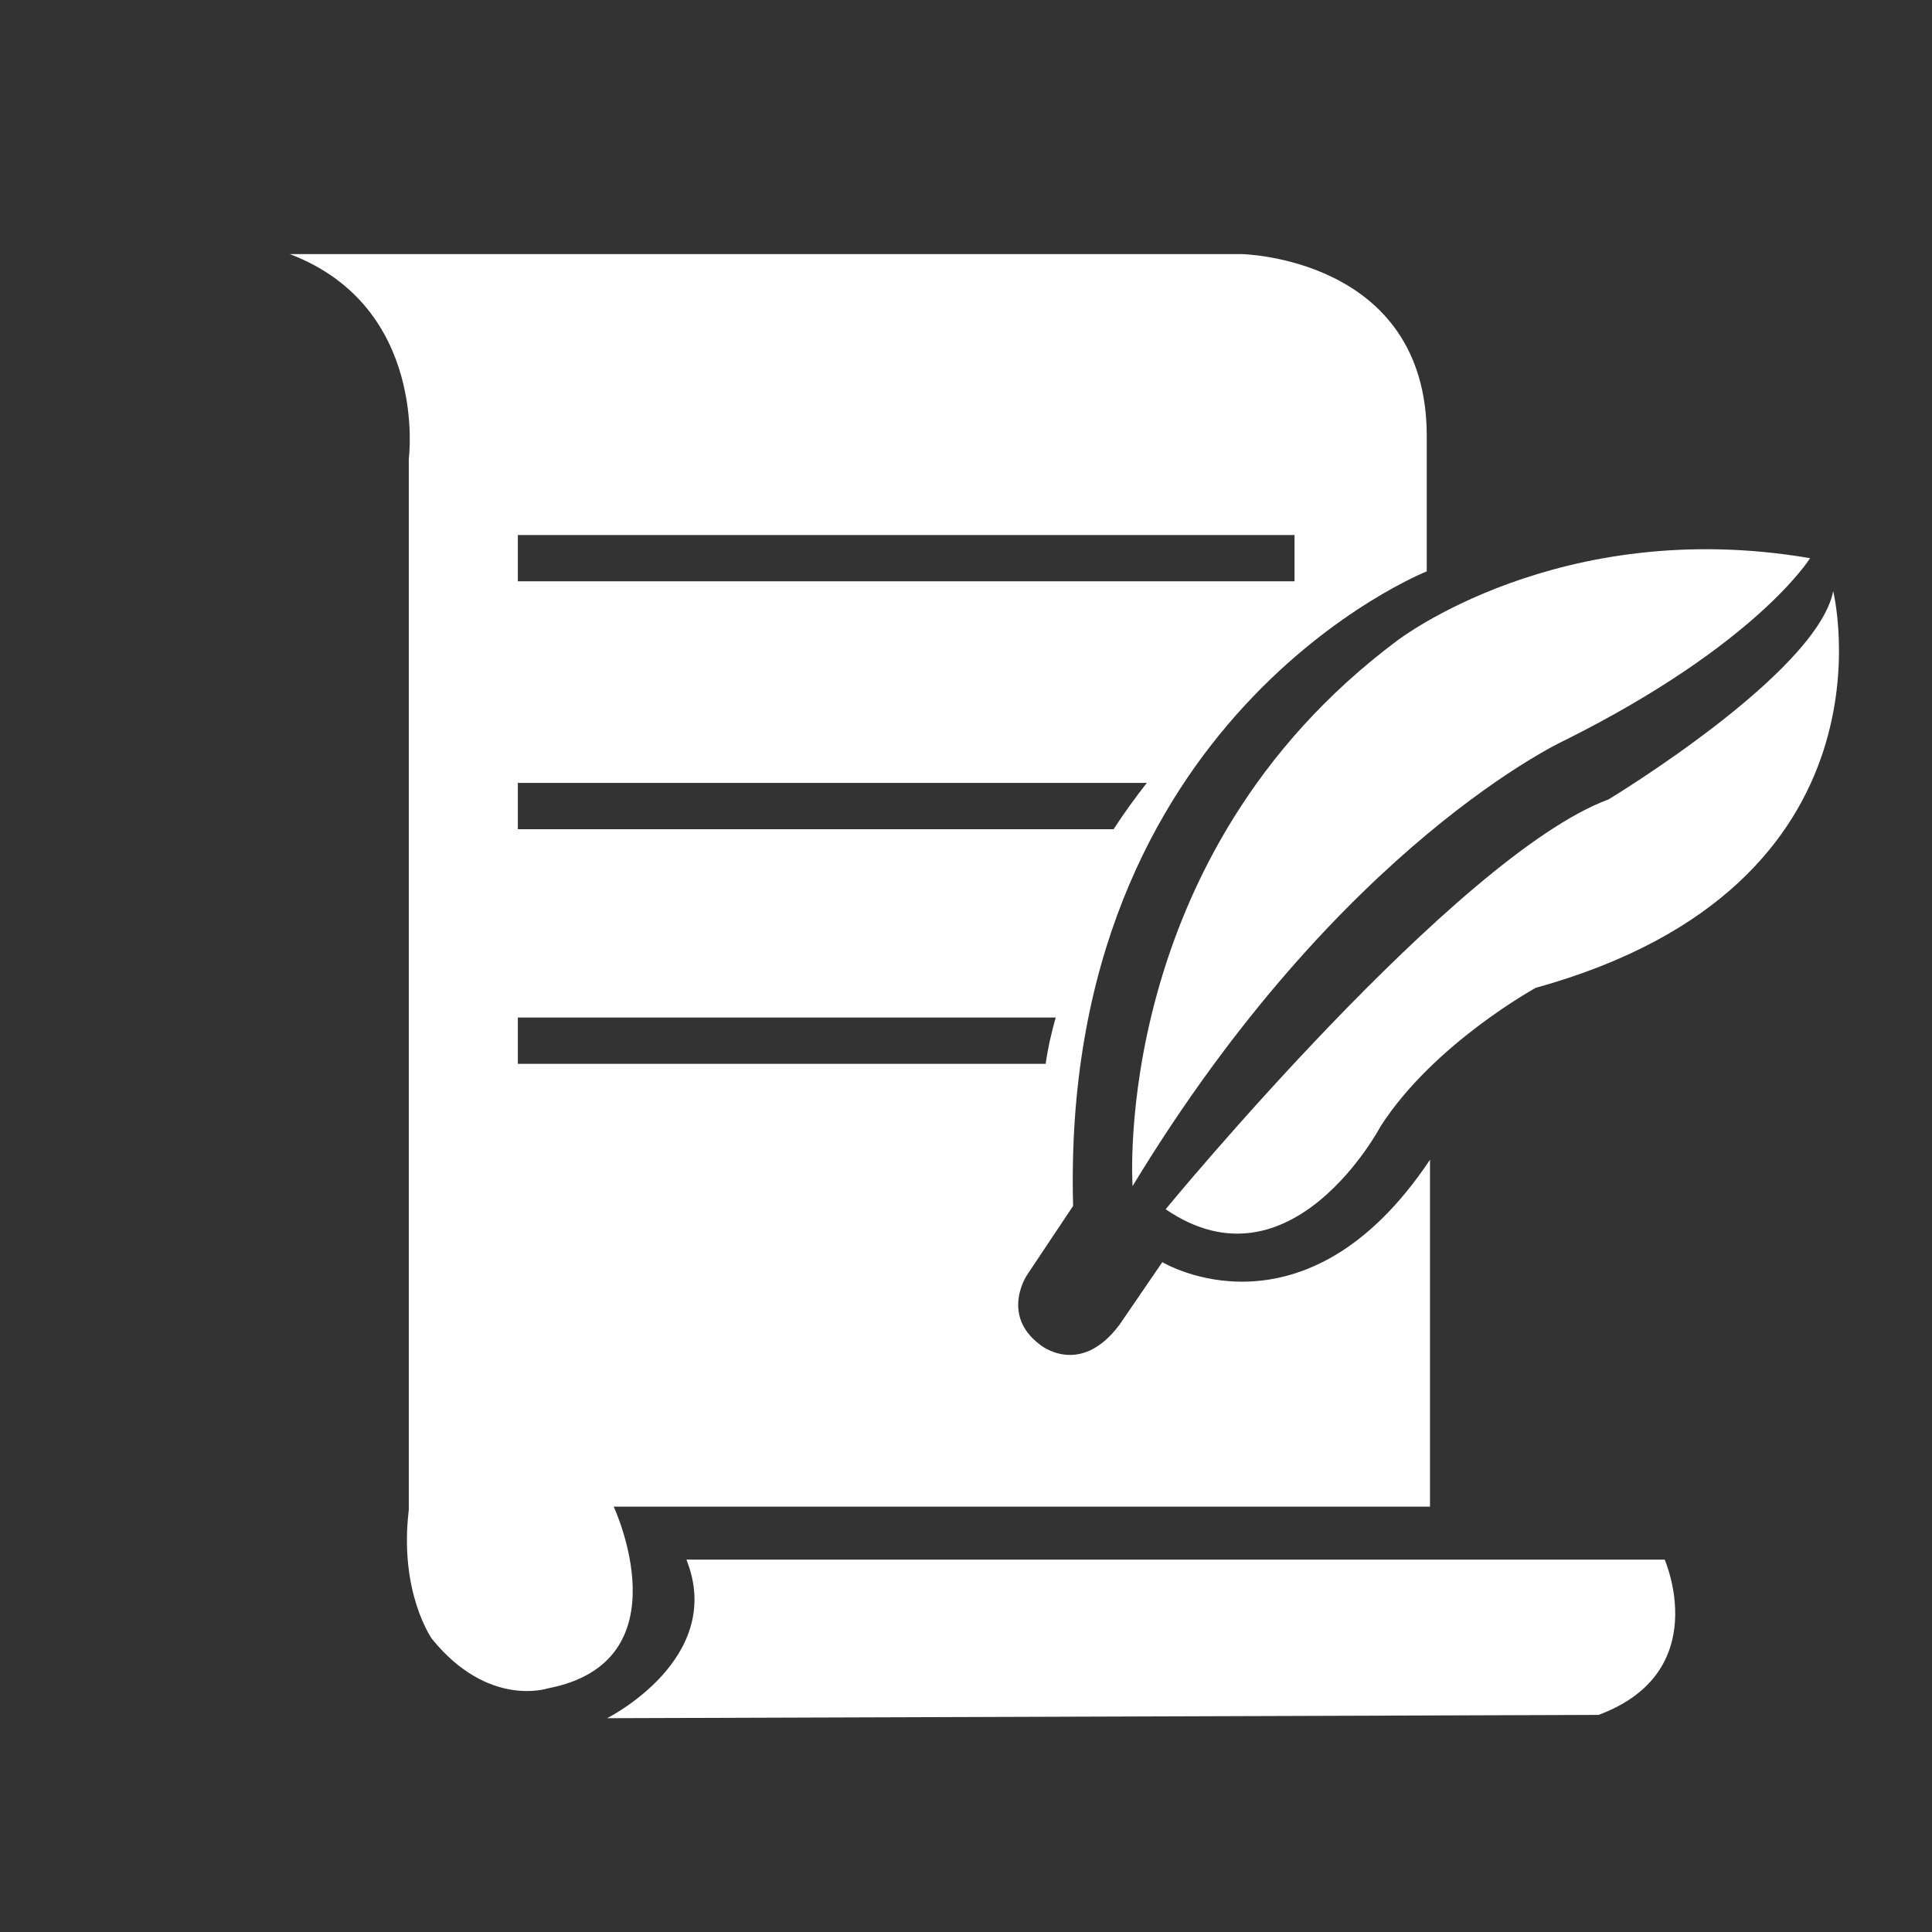 <?xml version="1.0" encoding="utf-8"?>
<!-- Generator: Adobe Illustrator 16.0.0, SVG Export Plug-In . SVG Version: 6.00 Build 0)  -->
<!DOCTYPE svg PUBLIC "-//W3C//DTD SVG 1.1//EN" "http://www.w3.org/Graphics/SVG/1.1/DTD/svg11.dtd">
<svg version="1.1" xmlns="http://www.w3.org/2000/svg" xmlns:xlink="http://www.w3.org/1999/xlink" x="0px" y="0px" width="100px"
	 height="100px" viewBox="0 0 100 100" enable-background="new 0 0 100 100" xml:space="preserve">
<rect x="0" y="0" width="100" height="100" fill="#333333" stroke="none"/>
<g id="圖層_1" display="none">
	<g display="inline">
		<circle fill="#2B2B2B" cx="49.406" cy="33.424" r="12.729"/>
		<path fill="#2B2B2B" d="M70.127,74.997v-5.329c0-11.601-9.402-21.001-21-21.001c-11.6,0-21,9.4-21,21.001v5.329H70.127z"/>
		<circle fill="#2B2B2B" cx="19.898" cy="37.008" r="10.672"/>
		<path fill="#2B2B2B" d="M23.737,68.727c0-6.039,2.441-11.504,6.387-15.471c-2.926-2.169-6.537-3.468-10.46-3.468
			c-9.725,0-17.607,7.883-17.607,17.605v4.47h21.93C23.84,70.834,23.737,69.794,23.737,68.727z"/>
		<circle fill="#2B2B2B" cx="79.178" cy="37.008" r="10.672"/>
		<path fill="#2B2B2B" d="M75.339,68.727c0-6.039-2.442-11.504-6.387-15.471c2.926-2.169,6.538-3.468,10.46-3.468
			c9.724,0,17.606,7.883,17.606,17.605v4.47H75.088C75.235,70.834,75.339,69.794,75.339,68.727z"/>
	</g>
</g>
<g id="圖層_2" display="none">
	<g display="inline">
		<path fill="#2B2B2B" d="M58.057,84.91c0,0,0.692,3.055,9.2,0.223c0.675-0.223,25.586-16.607,25.586-16.607
			s3.814-5.384,0.672-5.833L66.136,80.196c0,0-2.021,1.57-2.47-0.224c0,0-1.795-1.348,1.571-3.367l25.361-15.484l-4.266-2.693
			l3.591-1.795l5.61,3.365c0,0,2.693,2.019,1.572,4.938c0,0,0,4.488-4.264,6.508L67.932,87.602c0,0-7.856,4.039-9.651-0.672
			L58.057,84.91z"/>
		<path fill="#2B2B2B" d="M95.087,50.348l-58.8-35.908L9.356,30.823C-2.987,43.839,9.132,55.508,9.132,55.508l50.27,32.319
			c-5.162-7.856,4.938-17.955,4.938-17.955L95.087,50.348z M58.84,38.6c0.402-0.626,1.235-0.811,1.861-0.411l14.744,9.434
			c0.627,0.401,0.812,1.235,0.411,1.861c-0.401,0.625-1.234,0.808-1.86,0.409l-14.745-9.434C58.621,40.059,58.438,39.226,58.84,38.6
			z M54.461,43.031L70.92,53.56c0.699,0.447,0.943,1.319,0.541,1.945c-0.4,0.626-1.293,0.77-1.99,0.325L53.01,45.298
			c-0.7-0.446-0.942-1.317-0.54-1.943C52.87,42.729,53.76,42.583,54.461,43.031z M37.857,25.66l15.262,9.204l-12.568,8.976
			l-16.159-9.875L37.857,25.66z M51.796,71.078c-0.401,0.624-1.961,0.341-3.485-0.632L12.427,47.489
			c-1.528-0.976-2.44-2.275-2.039-2.901c0.402-0.625,1.962-0.341,3.487,0.632L49.76,68.177
			C51.283,69.152,52.197,70.451,51.796,71.078z M57.968,64.905c-0.402,0.626-1.962,0.344-3.485-0.63L18.597,41.317
			c-1.527-0.975-2.438-2.276-2.036-2.901c0.4-0.625,1.962-0.343,3.486,0.631l35.883,22.958
			C57.453,62.979,58.368,64.279,57.968,64.905z M62.963,59.869l-16.46-10.532c-0.702-0.446-0.943-1.317-0.542-1.944
			c0.4-0.626,1.292-0.771,1.993-0.324l16.458,10.529c0.701,0.448,0.942,1.319,0.541,1.946C64.552,60.17,63.662,60.315,62.963,59.869
			z"/>
	</g>
</g>
<g id="圖層_3" display="none">
	<g display="inline">
		<path fill-rule="evenodd" clip-rule="evenodd" fill="#2B2B2B" d="M48.009,62.24L22.237,51.195v20.557
			c1.166,3.4,4.427,5.784,8.334,7.456c5.163,2.388,12.507,3.895,19.894,3.895c23.315,0.615,26.384-11.351,26.384-11.351V49.968
			L48.009,62.24z"/>
		<rect x="89.506" y="41.377" fill-rule="evenodd" clip-rule="evenodd" fill="#2B2B2B" width="2.301" height="26.385"/>
		<path fill-rule="evenodd" clip-rule="evenodd" fill="#2B2B2B" d="M87.28,70.83h5.522c0,0,3.069,3.069,2.456,7.364h-9.819
			C85.439,78.194,85.058,73.899,87.28,70.83z"/>
		<path fill-rule="evenodd" clip-rule="evenodd" fill="#2B2B2B" d="M47.701,16.269l-43.516,20.2l44.13,19.585l43.518-18.972
			L47.701,16.269z M52.748,45.944c-1.005,0.421-2.249,0.644-3.703,0.688v4.003h-2.27v-4.099c-1.605-0.215-2.896-0.741-3.87-1.583
			c-1.312-1.128-2.095-2.778-2.349-4.941l3.799-0.371c0.227,1.277,0.693,2.213,1.392,2.811c0.701,0.599,1.643,0.898,2.831,0.898
			c1.258,0,2.205-0.267,2.844-0.8c0.639-0.531,0.957-1.154,0.957-1.866c0-0.458-0.134-0.846-0.404-1.167
			c-0.266-0.32-0.734-0.6-1.404-0.839c-0.457-0.158-1.498-0.439-3.126-0.843c-2.093-0.52-3.563-1.157-4.408-1.914
			c-1.187-1.065-1.78-2.364-1.78-3.892c0-0.985,0.278-1.908,0.837-2.767c0.559-0.857,1.362-1.51,2.415-1.958
			c0.667-0.286,1.427-0.47,2.268-0.574v-5.164h2.27v5.106c2.055,0.102,3.657,0.603,4.753,1.553c1.228,1.065,1.871,2.487,1.933,4.262
			l-3.905,0.172c-0.167-0.995-0.526-1.708-1.076-2.145c-0.55-0.436-1.373-0.653-2.475-0.653c-1.136,0-2.024,0.232-2.666,0.7
			c-0.414,0.298-0.62,0.699-0.62,1.202c0,0.456,0.193,0.848,0.58,1.173c0.495,0.412,1.69,0.845,3.591,1.293
			c1.899,0.448,3.304,0.913,4.215,1.391c0.908,0.481,1.621,1.134,2.138,1.966c0.515,0.833,0.771,1.859,0.771,3.083
			c0,1.107-0.308,2.144-0.924,3.113C54.745,44.754,53.874,45.474,52.748,45.944z"/>
	</g>
</g>
<g id="圖層_4">
	<g>
		<path fill-rule="evenodd" clip-rule="evenodd" fill="#FFFFFF" d="M31.423,88.934c0,0,6.157-3.079,4.105-8.21h50.635
			c0,0,2.565,5.814-3.422,8.039L31.423,88.934z"/>
		<path fill-rule="evenodd" clip-rule="evenodd" fill="#FFFFFF" d="M58.622,61.393c0,0-1.197-17.106,13.685-28.226
			c0,0,8.383-6.5,21.382-4.276c0,0-2.736,4.447-12.658,9.407C81.03,38.298,69.399,43.603,58.622,61.393z"/>
		<path fill-rule="evenodd" clip-rule="evenodd" fill="#FFFFFF" d="M60.333,62.59c0,0,15.053-18.303,22.922-21.212
			c0,0,10.776-6.5,11.631-10.777c0,0,3.765,15.225-15.395,20.528c0,0-5.303,2.907-8.04,7.184
			C71.451,58.313,66.832,67.037,60.333,62.59z"/>
		<path fill-rule="evenodd" clip-rule="evenodd" fill="#FFFFFF" d="M74.018,60.024c-6.5,9.75-13.856,5.304-13.856,5.304
			l-2.224,3.249c-2.053,2.737-4.105,1.026-4.105,1.026c-2.054-1.54-0.685-3.592-0.685-3.592l2.396-3.593
			c-0.685-25.318,18.304-32.844,18.304-32.844v-7.013c0-9.238-9.58-9.409-9.58-9.409H15.001c7.184,2.737,6.158,10.606,6.158,10.606
			v54.397c-0.514,4.276,1.198,6.672,1.198,6.672c2.908,3.593,5.987,2.565,5.987,2.565c7.185-1.368,3.421-9.407,3.421-9.407h42.252
			V60.024z M26.804,27.693h40.2v2.395h-40.2V27.693z M26.804,40.523h32.555c-0.571,0.729-1.178,1.559-1.719,2.396H26.804V40.523z
			 M26.804,55.063v-2.396h27.84c-0.186,0.649-0.393,1.5-0.521,2.396H26.804z"/>
	</g>
</g>
</svg>
